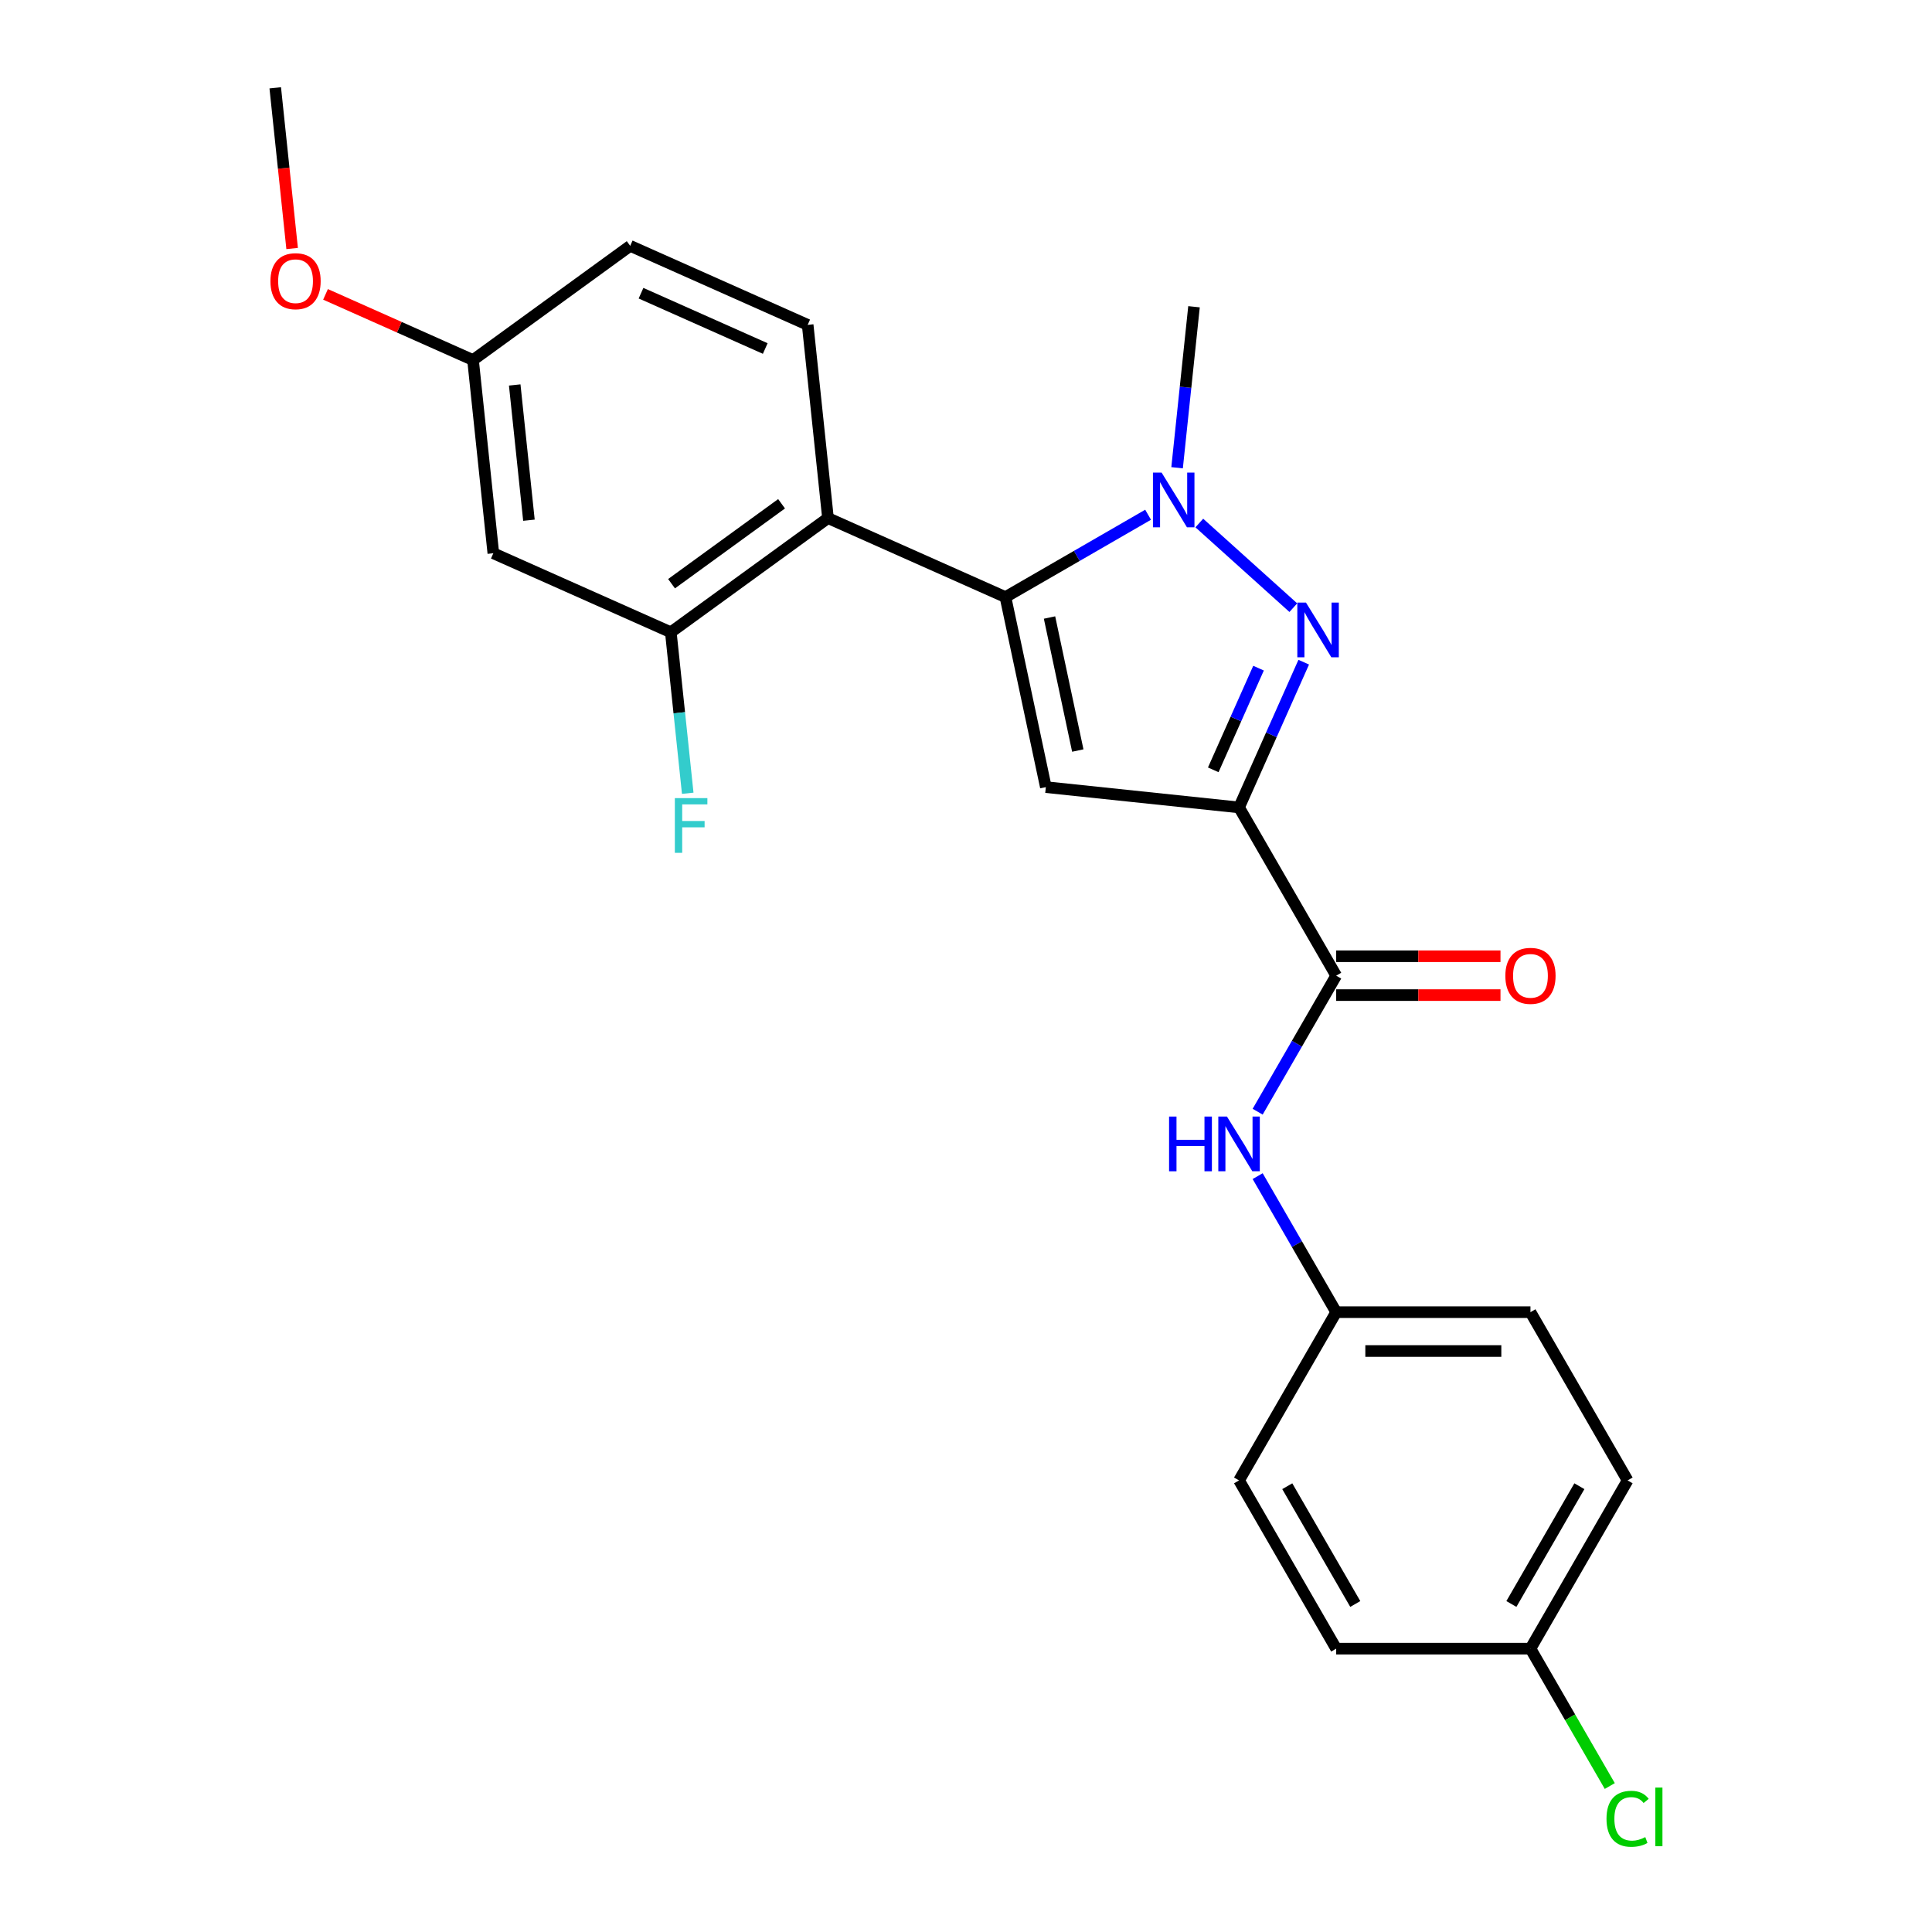 <?xml version='1.0' encoding='iso-8859-1'?>
<svg version='1.1' baseProfile='full'
              xmlns='http://www.w3.org/2000/svg'
                      xmlns:rdkit='http://www.rdkit.org/xml'
                      xmlns:xlink='http://www.w3.org/1999/xlink'
                  xml:space='preserve'
width='1000px' height='1000px' viewBox='0 0 1000 1000'>
<!-- END OF HEADER -->
<rect style='opacity:1.0;fill:#FFFFFF;stroke:none' width='1000' height='1000' x='0' y='0'> </rect>
<path class='bond-0' d='M 650.959,575.416 L 671.285,540.211' style='fill:none;fill-rule:evenodd;stroke:#0000FF;stroke-width:6px;stroke-linecap:butt;stroke-linejoin:miter;stroke-opacity:1' />
<path class='bond-0' d='M 671.285,540.211 L 691.61,505.007' style='fill:none;fill-rule:evenodd;stroke:#000000;stroke-width:6px;stroke-linecap:butt;stroke-linejoin:miter;stroke-opacity:1' />
<path class='bond-1' d='M 650.959,608.764 L 671.285,643.968' style='fill:none;fill-rule:evenodd;stroke:#0000FF;stroke-width:6px;stroke-linecap:butt;stroke-linejoin:miter;stroke-opacity:1' />
<path class='bond-1' d='M 671.285,643.968 L 691.61,679.173' style='fill:none;fill-rule:evenodd;stroke:#000000;stroke-width:6px;stroke-linecap:butt;stroke-linejoin:miter;stroke-opacity:1' />
<path class='bond-2' d='M 691.61,515.062 L 734.131,515.062' style='fill:none;fill-rule:evenodd;stroke:#000000;stroke-width:6px;stroke-linecap:butt;stroke-linejoin:miter;stroke-opacity:1' />
<path class='bond-2' d='M 734.131,515.062 L 776.651,515.062' style='fill:none;fill-rule:evenodd;stroke:#FF0000;stroke-width:6px;stroke-linecap:butt;stroke-linejoin:miter;stroke-opacity:1' />
<path class='bond-2' d='M 691.61,494.951 L 734.131,494.951' style='fill:none;fill-rule:evenodd;stroke:#000000;stroke-width:6px;stroke-linecap:butt;stroke-linejoin:miter;stroke-opacity:1' />
<path class='bond-2' d='M 734.131,494.951 L 776.651,494.951' style='fill:none;fill-rule:evenodd;stroke:#FF0000;stroke-width:6px;stroke-linecap:butt;stroke-linejoin:miter;stroke-opacity:1' />
<path class='bond-3' d='M 691.61,505.007 L 641.333,417.924' style='fill:none;fill-rule:evenodd;stroke:#000000;stroke-width:6px;stroke-linecap:butt;stroke-linejoin:miter;stroke-opacity:1' />
<path class='bond-4' d='M 842.442,766.256 L 792.165,853.339' style='fill:none;fill-rule:evenodd;stroke:#000000;stroke-width:6px;stroke-linecap:butt;stroke-linejoin:miter;stroke-opacity:1' />
<path class='bond-4' d='M 817.484,769.263 L 782.29,830.221' style='fill:none;fill-rule:evenodd;stroke:#000000;stroke-width:6px;stroke-linecap:butt;stroke-linejoin:miter;stroke-opacity:1' />
<path class='bond-5' d='M 842.442,766.256 L 792.165,679.173' style='fill:none;fill-rule:evenodd;stroke:#000000;stroke-width:6px;stroke-linecap:butt;stroke-linejoin:miter;stroke-opacity:1' />
<path class='bond-6' d='M 792.165,853.339 L 691.61,853.339' style='fill:none;fill-rule:evenodd;stroke:#000000;stroke-width:6px;stroke-linecap:butt;stroke-linejoin:miter;stroke-opacity:1' />
<path class='bond-7' d='M 792.165,853.339 L 812.692,888.893' style='fill:none;fill-rule:evenodd;stroke:#000000;stroke-width:6px;stroke-linecap:butt;stroke-linejoin:miter;stroke-opacity:1' />
<path class='bond-7' d='M 812.692,888.893 L 833.22,924.448' style='fill:none;fill-rule:evenodd;stroke:#00CC00;stroke-width:6px;stroke-linecap:butt;stroke-linejoin:miter;stroke-opacity:1' />
<path class='bond-8' d='M 594.251,266.43 L 557.337,287.743' style='fill:none;fill-rule:evenodd;stroke:#0000FF;stroke-width:6px;stroke-linecap:butt;stroke-linejoin:miter;stroke-opacity:1' />
<path class='bond-8' d='M 557.337,287.743 L 520.422,309.056' style='fill:none;fill-rule:evenodd;stroke:#000000;stroke-width:6px;stroke-linecap:butt;stroke-linejoin:miter;stroke-opacity:1' />
<path class='bond-9' d='M 620.759,270.712 L 669.424,314.53' style='fill:none;fill-rule:evenodd;stroke:#0000FF;stroke-width:6px;stroke-linecap:butt;stroke-linejoin:miter;stroke-opacity:1' />
<path class='bond-10' d='M 609.258,242.104 L 613.637,200.439' style='fill:none;fill-rule:evenodd;stroke:#0000FF;stroke-width:6px;stroke-linecap:butt;stroke-linejoin:miter;stroke-opacity:1' />
<path class='bond-10' d='M 613.637,200.439 L 618.016,158.774' style='fill:none;fill-rule:evenodd;stroke:#000000;stroke-width:6px;stroke-linecap:butt;stroke-linejoin:miter;stroke-opacity:1' />
<path class='bond-11' d='M 520.422,309.056 L 541.329,407.413' style='fill:none;fill-rule:evenodd;stroke:#000000;stroke-width:6px;stroke-linecap:butt;stroke-linejoin:miter;stroke-opacity:1' />
<path class='bond-11' d='M 543.23,319.628 L 557.864,388.478' style='fill:none;fill-rule:evenodd;stroke:#000000;stroke-width:6px;stroke-linecap:butt;stroke-linejoin:miter;stroke-opacity:1' />
<path class='bond-12' d='M 520.422,309.056 L 428.561,268.156' style='fill:none;fill-rule:evenodd;stroke:#000000;stroke-width:6px;stroke-linecap:butt;stroke-linejoin:miter;stroke-opacity:1' />
<path class='bond-13' d='M 541.329,407.413 L 641.333,417.924' style='fill:none;fill-rule:evenodd;stroke:#000000;stroke-width:6px;stroke-linecap:butt;stroke-linejoin:miter;stroke-opacity:1' />
<path class='bond-14' d='M 641.333,417.924 L 658.071,380.33' style='fill:none;fill-rule:evenodd;stroke:#000000;stroke-width:6px;stroke-linecap:butt;stroke-linejoin:miter;stroke-opacity:1' />
<path class='bond-14' d='M 658.071,380.33 L 674.808,342.736' style='fill:none;fill-rule:evenodd;stroke:#0000FF;stroke-width:6px;stroke-linecap:butt;stroke-linejoin:miter;stroke-opacity:1' />
<path class='bond-14' d='M 627.982,398.466 L 639.698,372.15' style='fill:none;fill-rule:evenodd;stroke:#000000;stroke-width:6px;stroke-linecap:butt;stroke-linejoin:miter;stroke-opacity:1' />
<path class='bond-14' d='M 639.698,372.15 L 651.415,345.835' style='fill:none;fill-rule:evenodd;stroke:#0000FF;stroke-width:6px;stroke-linecap:butt;stroke-linejoin:miter;stroke-opacity:1' />
<path class='bond-15' d='M 255.349,286.362 L 244.838,186.358' style='fill:none;fill-rule:evenodd;stroke:#000000;stroke-width:6px;stroke-linecap:butt;stroke-linejoin:miter;stroke-opacity:1' />
<path class='bond-15' d='M 273.773,269.259 L 266.416,199.256' style='fill:none;fill-rule:evenodd;stroke:#000000;stroke-width:6px;stroke-linecap:butt;stroke-linejoin:miter;stroke-opacity:1' />
<path class='bond-16' d='M 255.349,286.362 L 347.211,327.261' style='fill:none;fill-rule:evenodd;stroke:#000000;stroke-width:6px;stroke-linecap:butt;stroke-linejoin:miter;stroke-opacity:1' />
<path class='bond-17' d='M 244.838,186.358 L 326.189,127.253' style='fill:none;fill-rule:evenodd;stroke:#000000;stroke-width:6px;stroke-linecap:butt;stroke-linejoin:miter;stroke-opacity:1' />
<path class='bond-18' d='M 244.838,186.358 L 206.665,169.362' style='fill:none;fill-rule:evenodd;stroke:#000000;stroke-width:6px;stroke-linecap:butt;stroke-linejoin:miter;stroke-opacity:1' />
<path class='bond-18' d='M 206.665,169.362 L 168.491,152.366' style='fill:none;fill-rule:evenodd;stroke:#FF0000;stroke-width:6px;stroke-linecap:butt;stroke-linejoin:miter;stroke-opacity:1' />
<path class='bond-19' d='M 326.189,127.253 L 418.05,168.152' style='fill:none;fill-rule:evenodd;stroke:#000000;stroke-width:6px;stroke-linecap:butt;stroke-linejoin:miter;stroke-opacity:1' />
<path class='bond-19' d='M 331.788,151.76 L 396.091,180.39' style='fill:none;fill-rule:evenodd;stroke:#000000;stroke-width:6px;stroke-linecap:butt;stroke-linejoin:miter;stroke-opacity:1' />
<path class='bond-20' d='M 418.05,168.152 L 428.561,268.156' style='fill:none;fill-rule:evenodd;stroke:#000000;stroke-width:6px;stroke-linecap:butt;stroke-linejoin:miter;stroke-opacity:1' />
<path class='bond-21' d='M 428.561,268.156 L 347.211,327.261' style='fill:none;fill-rule:evenodd;stroke:#000000;stroke-width:6px;stroke-linecap:butt;stroke-linejoin:miter;stroke-opacity:1' />
<path class='bond-21' d='M 404.538,260.752 L 347.592,302.125' style='fill:none;fill-rule:evenodd;stroke:#000000;stroke-width:6px;stroke-linecap:butt;stroke-linejoin:miter;stroke-opacity:1' />
<path class='bond-22' d='M 347.211,327.261 L 351.59,368.926' style='fill:none;fill-rule:evenodd;stroke:#000000;stroke-width:6px;stroke-linecap:butt;stroke-linejoin:miter;stroke-opacity:1' />
<path class='bond-22' d='M 351.59,368.926 L 355.969,410.591' style='fill:none;fill-rule:evenodd;stroke:#33CCCC;stroke-width:6px;stroke-linecap:butt;stroke-linejoin:miter;stroke-opacity:1' />
<path class='bond-23' d='M 151.208,128.625 L 146.837,87.04' style='fill:none;fill-rule:evenodd;stroke:#FF0000;stroke-width:6px;stroke-linecap:butt;stroke-linejoin:miter;stroke-opacity:1' />
<path class='bond-23' d='M 146.837,87.04 L 142.466,45.455' style='fill:none;fill-rule:evenodd;stroke:#000000;stroke-width:6px;stroke-linecap:butt;stroke-linejoin:miter;stroke-opacity:1' />
<path class='bond-24' d='M 691.61,853.339 L 641.333,766.256' style='fill:none;fill-rule:evenodd;stroke:#000000;stroke-width:6px;stroke-linecap:butt;stroke-linejoin:miter;stroke-opacity:1' />
<path class='bond-24' d='M 701.485,830.221 L 666.291,769.263' style='fill:none;fill-rule:evenodd;stroke:#000000;stroke-width:6px;stroke-linecap:butt;stroke-linejoin:miter;stroke-opacity:1' />
<path class='bond-25' d='M 641.333,766.256 L 691.61,679.173' style='fill:none;fill-rule:evenodd;stroke:#000000;stroke-width:6px;stroke-linecap:butt;stroke-linejoin:miter;stroke-opacity:1' />
<path class='bond-26' d='M 691.61,679.173 L 792.165,679.173' style='fill:none;fill-rule:evenodd;stroke:#000000;stroke-width:6px;stroke-linecap:butt;stroke-linejoin:miter;stroke-opacity:1' />
<path class='bond-26' d='M 706.693,699.284 L 777.082,699.284' style='fill:none;fill-rule:evenodd;stroke:#000000;stroke-width:6px;stroke-linecap:butt;stroke-linejoin:miter;stroke-opacity:1' />
<path  class='atom-0' d='M 605.113 577.93
L 608.953 577.93
L 608.953 589.97
L 623.433 589.97
L 623.433 577.93
L 627.273 577.93
L 627.273 606.25
L 623.433 606.25
L 623.433 593.17
L 608.953 593.17
L 608.953 606.25
L 605.113 606.25
L 605.113 577.93
' fill='#0000FF'/>
<path  class='atom-0' d='M 635.073 577.93
L 644.353 592.93
Q 645.273 594.41, 646.753 597.09
Q 648.233 599.77, 648.313 599.93
L 648.313 577.93
L 652.073 577.93
L 652.073 606.25
L 648.193 606.25
L 638.233 589.85
Q 637.073 587.93, 635.833 585.73
Q 634.633 583.53, 634.273 582.85
L 634.273 606.25
L 630.593 606.25
L 630.593 577.93
L 635.073 577.93
' fill='#0000FF'/>
<path  class='atom-3' d='M 779.165 505.087
Q 779.165 498.287, 782.525 494.487
Q 785.885 490.687, 792.165 490.687
Q 798.445 490.687, 801.805 494.487
Q 805.165 498.287, 805.165 505.087
Q 805.165 511.967, 801.765 515.887
Q 798.365 519.767, 792.165 519.767
Q 785.925 519.767, 782.525 515.887
Q 779.165 512.007, 779.165 505.087
M 792.165 516.567
Q 796.485 516.567, 798.805 513.687
Q 801.165 510.767, 801.165 505.087
Q 801.165 499.527, 798.805 496.727
Q 796.485 493.887, 792.165 493.887
Q 787.845 493.887, 785.485 496.687
Q 783.165 499.487, 783.165 505.087
Q 783.165 510.807, 785.485 513.687
Q 787.845 516.567, 792.165 516.567
' fill='#FF0000'/>
<path  class='atom-5' d='M 601.245 244.618
L 610.525 259.618
Q 611.445 261.098, 612.925 263.778
Q 614.405 266.458, 614.485 266.618
L 614.485 244.618
L 618.245 244.618
L 618.245 272.938
L 614.365 272.938
L 604.405 256.538
Q 603.245 254.618, 602.005 252.418
Q 600.805 250.218, 600.445 249.538
L 600.445 272.938
L 596.765 272.938
L 596.765 244.618
L 601.245 244.618
' fill='#0000FF'/>
<path  class='atom-9' d='M 675.972 311.902
L 685.252 326.902
Q 686.172 328.382, 687.652 331.062
Q 689.132 333.742, 689.212 333.902
L 689.212 311.902
L 692.972 311.902
L 692.972 340.222
L 689.092 340.222
L 679.132 323.822
Q 677.972 321.902, 676.732 319.702
Q 675.532 317.502, 675.172 316.822
L 675.172 340.222
L 671.492 340.222
L 671.492 311.902
L 675.972 311.902
' fill='#0000FF'/>
<path  class='atom-17' d='M 349.301 413.105
L 366.141 413.105
L 366.141 416.345
L 353.101 416.345
L 353.101 424.945
L 364.701 424.945
L 364.701 428.225
L 353.101 428.225
L 353.101 441.425
L 349.301 441.425
L 349.301 413.105
' fill='#33CCCC'/>
<path  class='atom-18' d='M 139.977 145.538
Q 139.977 138.738, 143.337 134.938
Q 146.697 131.138, 152.977 131.138
Q 159.257 131.138, 162.617 134.938
Q 165.977 138.738, 165.977 145.538
Q 165.977 152.418, 162.577 156.338
Q 159.177 160.218, 152.977 160.218
Q 146.737 160.218, 143.337 156.338
Q 139.977 152.458, 139.977 145.538
M 152.977 157.018
Q 157.297 157.018, 159.617 154.138
Q 161.977 151.218, 161.977 145.538
Q 161.977 139.978, 159.617 137.178
Q 157.297 134.338, 152.977 134.338
Q 148.657 134.338, 146.297 137.138
Q 143.977 139.938, 143.977 145.538
Q 143.977 151.258, 146.297 154.138
Q 148.657 157.018, 152.977 157.018
' fill='#FF0000'/>
<path  class='atom-24' d='M 831.522 941.402
Q 831.522 934.362, 834.802 930.682
Q 838.122 926.962, 844.402 926.962
Q 850.242 926.962, 853.362 931.082
L 850.722 933.242
Q 848.442 930.242, 844.402 930.242
Q 840.122 930.242, 837.842 933.122
Q 835.602 935.962, 835.602 941.402
Q 835.602 947.002, 837.922 949.882
Q 840.282 952.762, 844.842 952.762
Q 847.962 952.762, 851.602 950.882
L 852.722 953.882
Q 851.242 954.842, 849.002 955.402
Q 846.762 955.962, 844.282 955.962
Q 838.122 955.962, 834.802 952.202
Q 831.522 948.442, 831.522 941.402
' fill='#00CC00'/>
<path  class='atom-24' d='M 856.802 925.242
L 860.482 925.242
L 860.482 955.602
L 856.802 955.602
L 856.802 925.242
' fill='#00CC00'/>
</svg>
